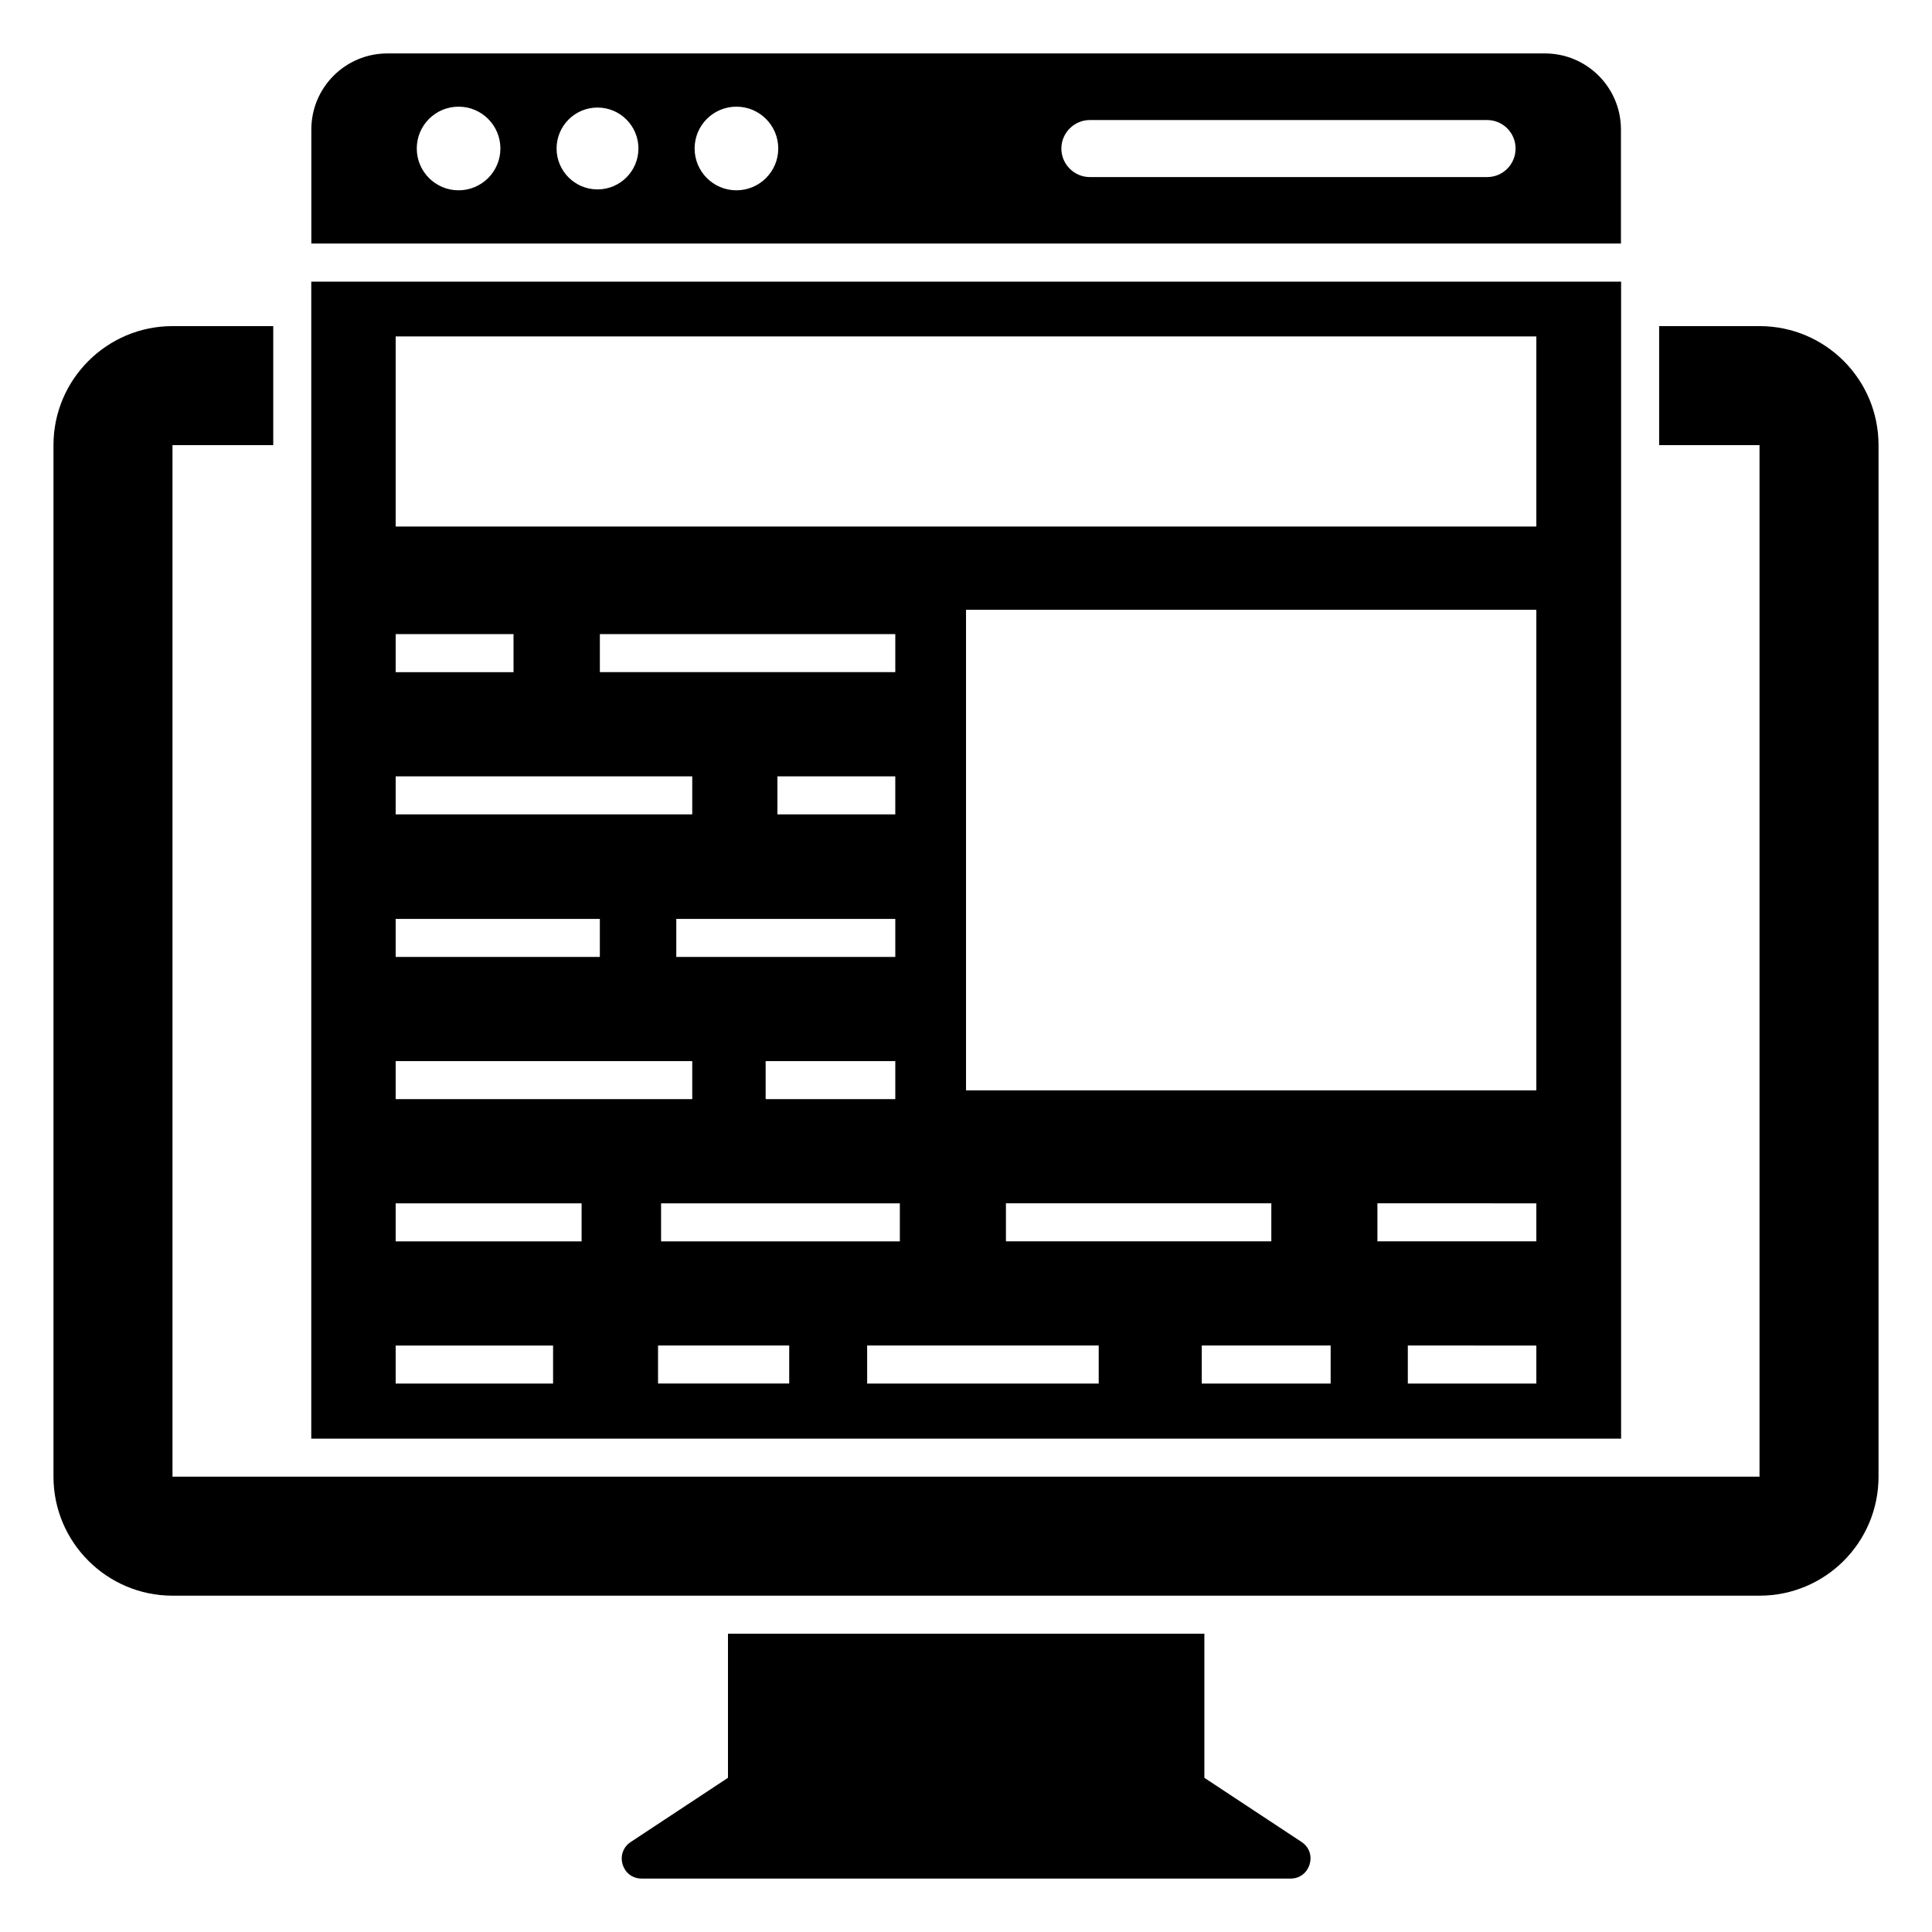 <?xml version="1.0" encoding="UTF-8"?>
<!-- Uploaded to: ICON Repo, www.svgrepo.com, Generator: ICON Repo Mixer Tools -->
<svg fill="#000000" width="800px" height="800px" version="1.1" viewBox="144 144 512 512" xmlns="http://www.w3.org/2000/svg">
 <g>
  <path d="m189.71 566.87h420.58c17.434 0 31.539-14.105 31.539-31.539v-273.37c0-17.434-14.105-31.539-31.539-31.539h-26.602v31.539h26.602v273.37h-420.58v-273.37h26.703v-31.539h-26.703c-17.332 0-31.539 14.105-31.539 31.539v273.37c0.004 17.434 14.211 31.539 31.539 31.539z"/>
  <path d="m336.92 576.95v38.188l-25.797 17.027c-4.332 2.922-2.316 9.672 2.922 9.672h172c5.141 0 7.254-6.75 2.922-9.672l-25.797-17.027v-38.188z"/>
  <path d="m553.41 158.16h-306.75c-11.129 0-20.152 9.023-20.152 20.152v30.23h347.06v-30.23c0-11.133-9.023-20.152-20.152-20.152zm-287.88 36.273c-6.121 0-11.082-4.961-11.082-11.082 0-6.121 4.961-11.082 11.082-11.082s11.082 4.965 11.082 11.082c0.004 6.117-4.961 11.082-11.082 11.082zm36.816-0.238c-5.988 0-10.844-4.856-10.844-10.844 0-5.988 4.856-10.848 10.844-10.848s10.844 4.856 10.844 10.848c0 5.988-4.856 10.844-10.844 10.844zm36.816 0.238c-6.121 0-11.082-4.961-11.082-11.082 0-6.121 4.961-11.082 11.082-11.082s11.082 4.965 11.082 11.082c0.004 6.117-4.961 11.082-11.082 11.082zm198.92-3.504h-105.25c-4.156 0-7.559-3.402-7.559-7.559s3.402-7.559 7.559-7.559h105.25c4.231 0 7.559 3.402 7.559 7.559s-3.328 7.559-7.559 7.559z"/>
  <path d="m226.49 525.26h347.12v-306.62l-347.12-0.004zm126.66-14.613h-34.762v-10.078h34.762zm-3.125-160.91h31.234v10.078h-31.234zm-47.055-27.609v-10.078h78.293v10.078zm78.293 65.395v10.078h-58.039v-10.078zm-34.359 37.684h34.359v10.078h-34.359zm35.566 37.688v10.078h-63.277v-10.078zm52.699 47.758h-61.363v-10.078h61.363zm-24.586-37.684v-10.078h70.332v10.078zm86.051 37.684h-34.156v-10.078h34.16zm54.512 0h-34.059v-10.078l34.059 0.004zm0-37.684h-42.117v-10.078l42.117 0.004zm0-40.004h-151.14v-127.36h151.14zm-302.29-199.81h302.29v50.383l-302.29-0.004zm0 78.895h31.234v10.078h-31.234zm0 37.688h78.594v10.078l-78.594-0.004zm0 37.785h54.109v10.078l-54.109-0.004zm0 37.684h78.594v10.078h-78.594zm0 37.688h49.273v10.078l-49.273-0.004zm0 37.684h41.715v10.078l-41.715-0.004z"/>
 </g>
</svg>